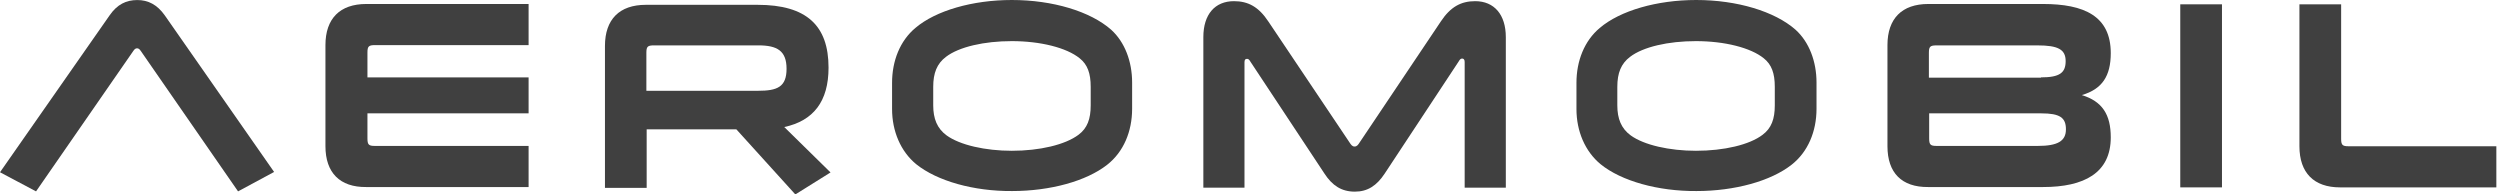 <svg width="180" height="14" viewBox="0 0 180 14" fill="none" xmlns="http://www.w3.org/2000/svg">
<path d="M23.432 10.527V3.248C23.432 1.336 24.474 0.287 26.374 0.287H38.059V3.248H26.987C26.537 3.248 26.456 3.351 26.456 3.782V5.571H38.059V8.162H26.456V9.971C26.456 10.424 26.558 10.506 26.987 10.506H38.059V13.467H26.374C24.474 13.487 23.432 12.439 23.432 10.527Z" fill="#404040"/>
<path d="M57.265 13.999L53.016 9.311H46.56V13.527H43.557V3.308C43.557 1.396 44.599 0.347 46.498 0.347H54.548C58.082 0.347 59.655 1.848 59.655 4.87C59.655 7.297 58.572 8.695 56.468 9.147L59.798 12.416L57.265 13.999ZM46.56 6.536H54.589C55.957 6.536 56.632 6.268 56.632 4.953C56.632 3.657 55.957 3.267 54.609 3.267H47.071C46.621 3.267 46.539 3.369 46.539 3.801V6.536H46.56Z" fill="#404040"/>
<path d="M65.966 11.822C64.842 10.897 64.229 9.437 64.229 7.854V5.963C64.229 4.38 64.801 2.94 65.904 2.015C67.375 0.761 70.031 0 72.85 0C75.792 0 78.509 0.822 80.001 2.138C80.981 3.022 81.513 4.421 81.513 5.942V7.834C81.513 9.458 80.9 10.938 79.715 11.864C78.223 13.036 75.629 13.755 72.871 13.755C70.113 13.776 67.478 13.036 65.966 11.822ZM77.651 9.705C78.285 9.232 78.53 8.574 78.53 7.587V6.251C78.53 5.284 78.305 4.647 77.733 4.194C76.793 3.434 74.914 2.961 72.85 2.961C70.869 2.961 69.051 3.372 68.111 4.092C67.457 4.585 67.192 5.264 67.192 6.251V7.587C67.192 8.553 67.478 9.252 68.152 9.746C69.112 10.445 70.951 10.856 72.85 10.856C74.853 10.856 76.691 10.424 77.651 9.705Z" fill="#404040"/>
<path d="M95.364 12.502L90.032 4.443C89.951 4.299 89.889 4.237 89.787 4.237C89.665 4.237 89.603 4.299 89.603 4.484V13.51H86.641V2.674C86.641 1.03 87.479 0.084 88.847 0.084C89.869 0.084 90.625 0.495 91.319 1.544L97.142 10.22C97.285 10.446 97.367 10.549 97.53 10.549C97.693 10.549 97.775 10.446 97.918 10.22L103.74 1.544C104.435 0.495 105.191 0.084 106.212 0.084C107.581 0.084 108.419 1.05 108.419 2.674V13.51H105.456V4.463C105.456 4.278 105.375 4.216 105.273 4.216C105.17 4.216 105.109 4.278 105.027 4.422L99.695 12.502C99.123 13.366 98.47 13.798 97.55 13.798C96.57 13.798 95.916 13.345 95.364 12.502Z" fill="#404040"/>
<path d="M115.242 11.822C114.118 10.897 113.505 9.437 113.505 7.854V5.963C113.505 4.38 114.077 2.94 115.18 2.015C116.651 0.761 119.307 0 122.126 0C125.068 0 127.785 0.822 129.277 2.138C130.257 3.022 130.789 4.421 130.789 5.942V7.834C130.789 9.458 130.176 10.938 128.991 11.864C127.499 13.036 124.905 13.755 122.147 13.755C119.389 13.776 116.733 13.036 115.242 11.822ZM126.907 9.705C127.54 9.232 127.785 8.574 127.785 7.587V6.251C127.785 5.284 127.561 4.647 126.989 4.194C126.049 3.434 124.169 2.961 122.106 2.961C120.124 2.961 118.306 3.372 117.366 4.092C116.713 4.585 116.447 5.264 116.447 6.251V7.587C116.447 8.553 116.733 9.252 117.407 9.746C118.367 10.445 120.206 10.856 122.106 10.856C124.129 10.856 125.967 10.424 126.907 9.705Z" fill="#404040"/>
<path d="M135.897 10.527V3.248C135.897 1.336 136.939 0.287 138.839 0.287H147.092C150.054 0.287 151.975 1.151 151.975 3.824C151.975 5.468 151.362 6.414 149.891 6.846C151.362 7.298 151.975 8.244 151.975 9.889C151.975 12.459 150.054 13.467 147.092 13.467H138.839C136.918 13.487 135.897 12.439 135.897 10.527ZM146.949 5.571C148.298 5.571 148.727 5.242 148.727 4.399C148.727 3.556 148.175 3.268 146.704 3.268H139.411C138.961 3.268 138.88 3.371 138.88 3.803V5.592H146.949V5.571ZM146.724 10.506C148.155 10.506 148.747 10.156 148.747 9.313C148.747 8.47 148.318 8.162 146.97 8.162H138.9V9.971C138.9 10.424 139.002 10.506 139.431 10.506H146.724Z" fill="#404040"/>
<path d="M156.979 0.311H159.982V13.491H156.979V0.311Z" fill="#404040"/>
<path d="M165.559 10.53V0.311H168.562V9.995C168.562 10.448 168.665 10.53 169.094 10.53H179.737V13.491H168.481C166.601 13.491 165.559 12.442 165.559 10.53Z" fill="#404040"/>
<path d="M11.869 1.114C11.318 0.332 10.664 0.003 9.888 0.003C9.091 0.003 8.437 0.312 7.886 1.114L0 12.402L2.595 13.779L9.602 3.663C9.684 3.54 9.765 3.478 9.867 3.478C9.97 3.478 10.051 3.54 10.133 3.663L17.14 13.779L19.735 12.381L11.869 1.114Z" fill="#404040"/>
</svg>
